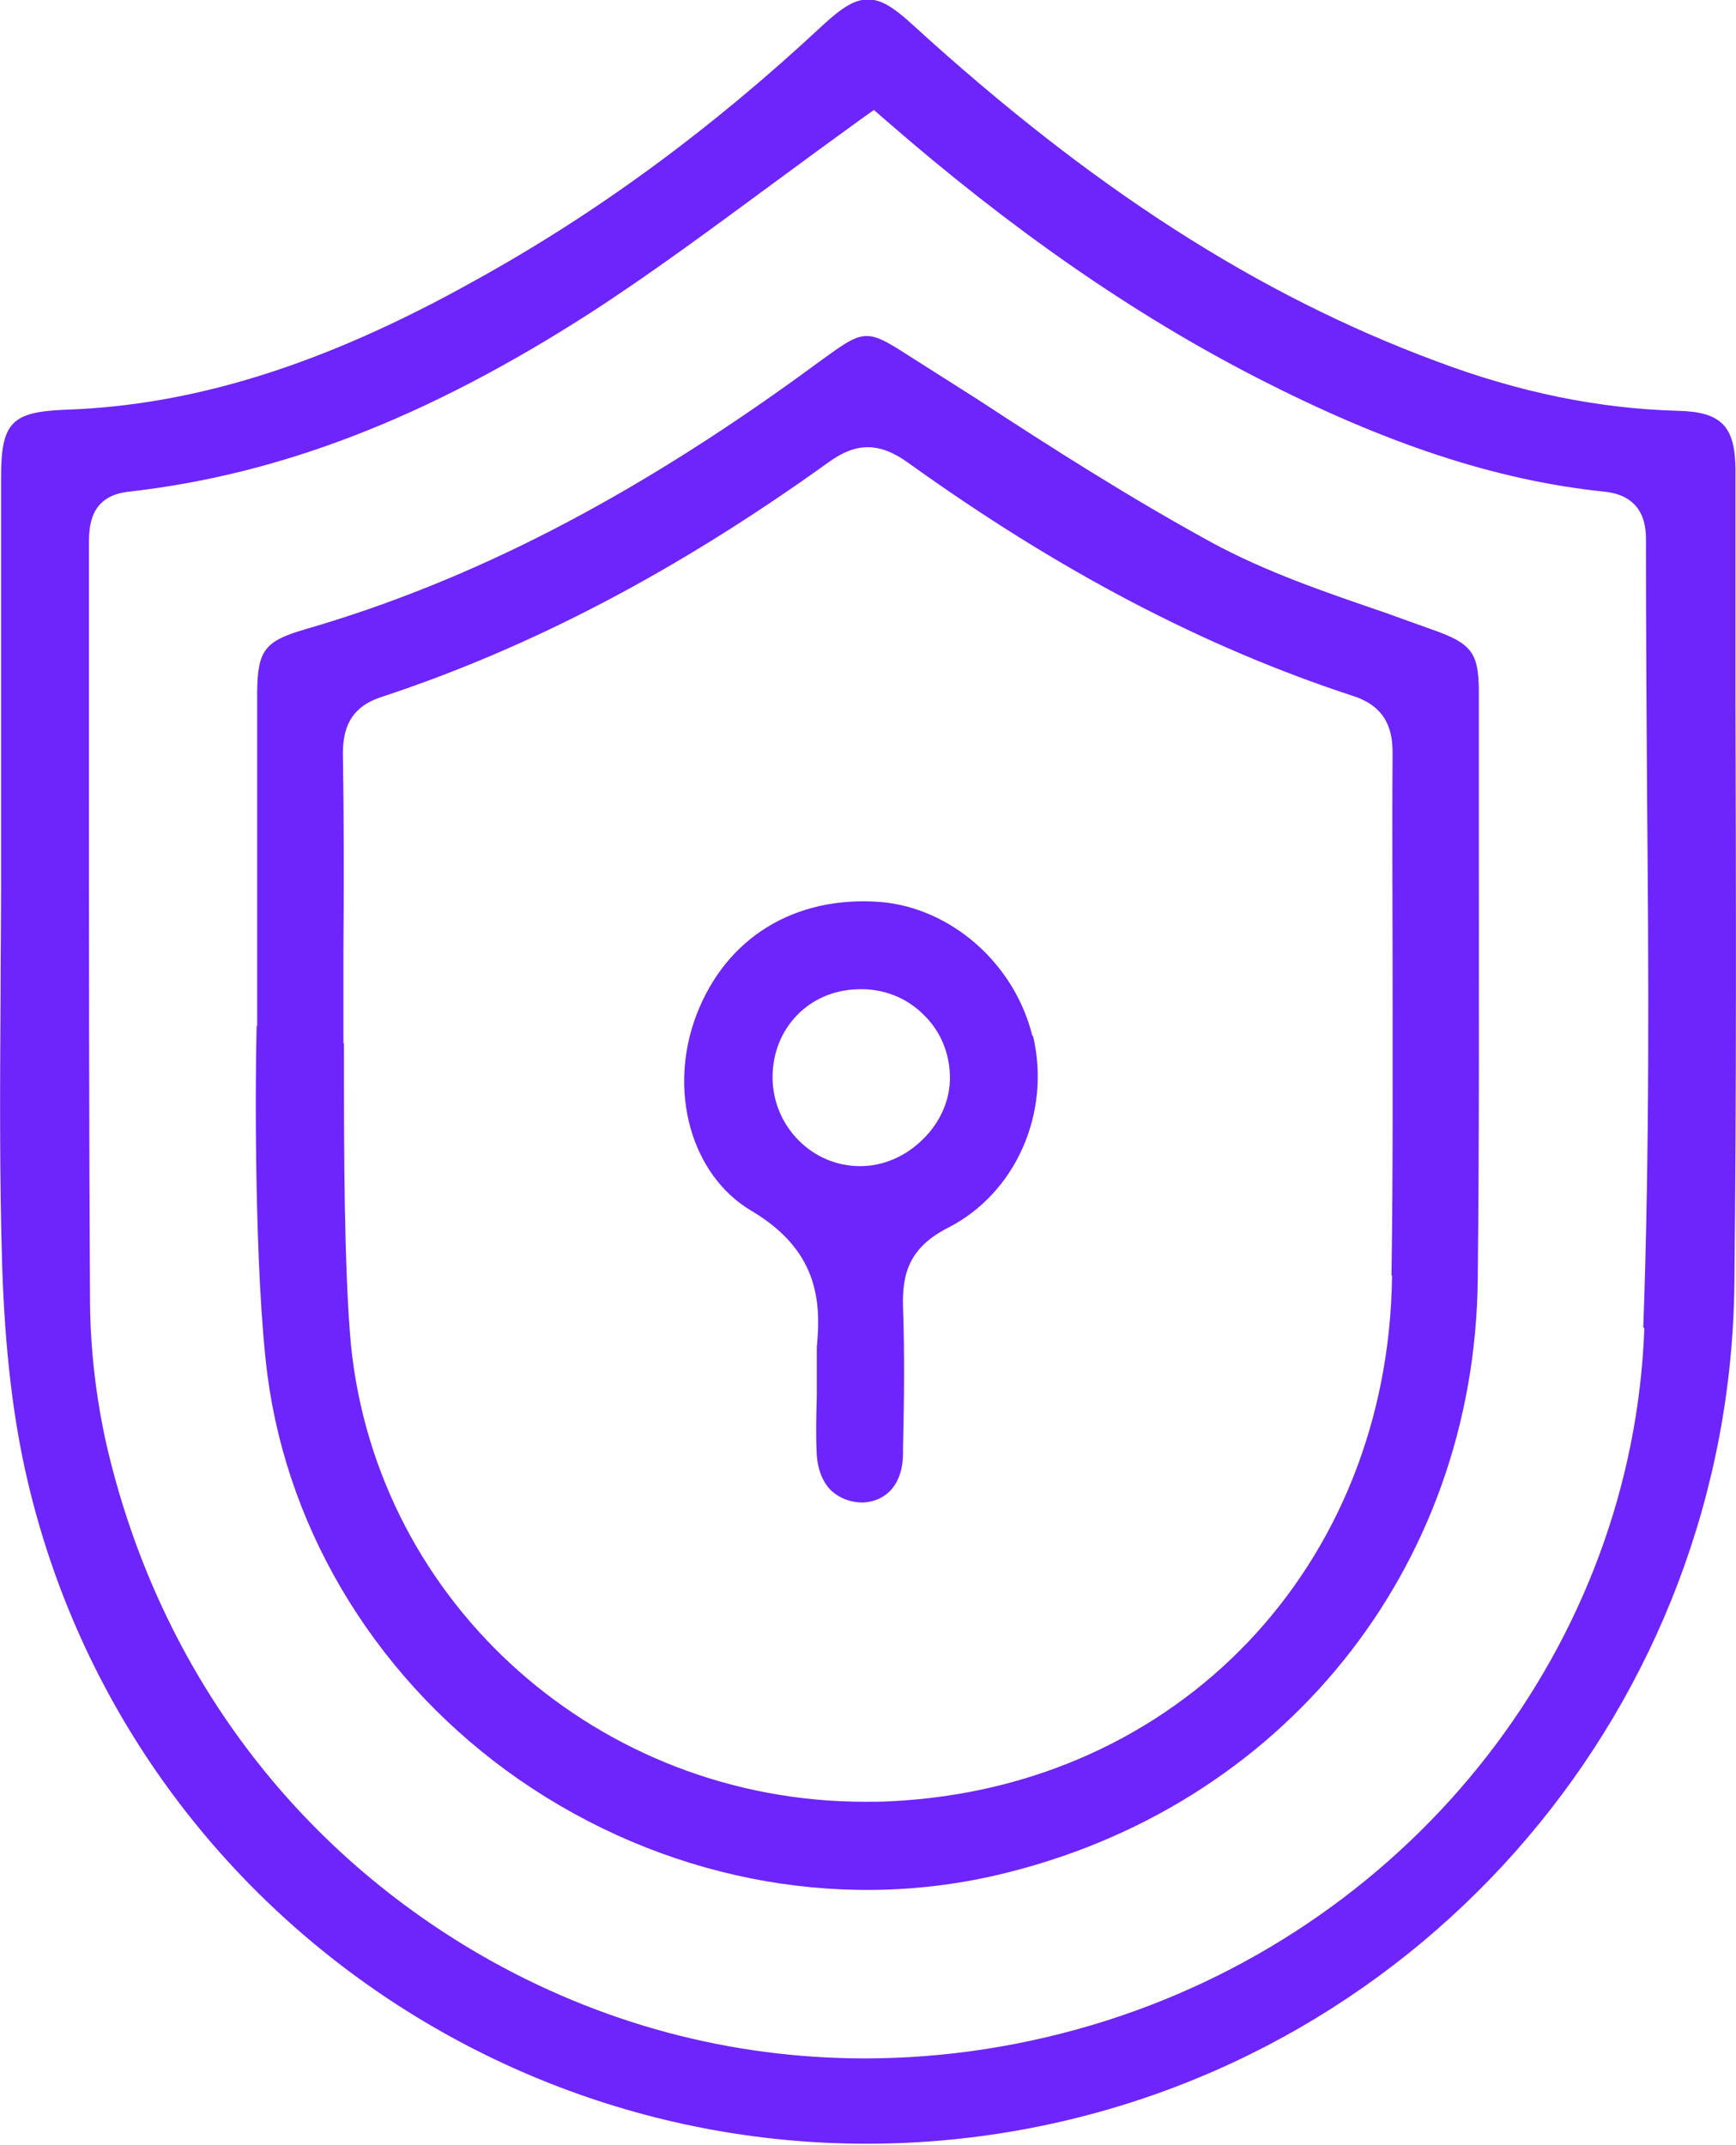 <svg xmlns="http://www.w3.org/2000/svg" id="Layer_1" data-name="Layer 1" viewBox="0 0 32.2 39.78"><defs><style>      .cls-1 {        fill: #6d25fb;        stroke-width: 0px;      }    </style></defs><path class="cls-1" d="m32.19,13v-4.31c-.01-.78-.26-1.05-1.06-1.07-1.48-.04-2.95-.34-4.49-.92-3.31-1.23-6.39-3.21-9.7-6.23-.36-.33-.59-.48-.84-.48s-.48.15-.83.47c-2.09,1.95-4.22,3.51-6.49,4.76-2.78,1.55-5.19,2.3-7.57,2.38-1,.04-1.19.24-1.19,1.26v7.6c0,.69-.01,1.39-.01,2.08-.01,1.62-.02,3.29.03,4.93.05,1.54.2,2.84.47,3.99,1.92,8.21,9.96,13.5,18.29,12.07,7.66-1.32,13.29-7.94,13.37-15.72.04-3.61.03-7.28.02-10.82Zm-1.69,11.63c-.21,5.86-4.23,11.02-9.98,12.85-1.48.47-2.99.7-4.48.7-2.48,0-4.9-.64-7.11-1.91-3.57-2.06-6.04-5.44-6.97-9.54-.18-.83-.28-1.68-.29-2.54-.02-3.36-.02-6.74-.02-10.1v-3.96c0-.33-.01-.93.74-1.01,2.82-.32,5.53-1.37,8.55-3.31,1.16-.75,2.26-1.57,3.43-2.43.53-.39,1.06-.78,1.6-1.17l.24-.17.23.2c2.32,2.02,4.58,3.59,6.88,4.77,2.38,1.22,4.42,1.9,6.44,2.11.78.08.77.71.77.92,0,1.55.01,3.11.02,4.66.03,3.25.05,6.61-.07,9.93Z"></path><path class="cls-1" d="m27.43,15.48v-2.7c-.01-.67-.14-.85-.86-1.1-.3-.11-.59-.21-.89-.32-1.08-.37-2.2-.75-3.21-1.3-1.5-.82-2.96-1.75-4.35-2.66-.46-.29-.91-.58-1.37-.87-.61-.39-.74-.4-1.29-.01-.11.08-.21.15-.32.23l-.19.14c-3.26,2.37-6.22,3.89-9.28,4.78-.76.22-.89.39-.9,1.16v6.2h-.01c-.03,1.08-.04,4.59.2,6.47.39,2.98,2.09,5.72,4.67,7.51,2.63,1.82,5.86,2.47,8.86,1.77,5.29-1.23,8.87-5.68,8.92-11.06.03-2.75.02-5.5.02-8.25Zm-1.61,8.18c-.06,5.39-3.97,9.49-9.29,9.75-.16.01-.33.01-.49.01-4.9,0-9.04-3.64-9.53-8.47-.13-1.4-.13-3.79-.13-5.08v-.52h-.01v-1.71c.01-1.22.01-2.45-.01-3.67,0-.56.22-.89.74-1.05,2.75-.91,5.45-2.32,8.26-4.34.52-.38.95-.38,1.48,0,2.81,2.02,5.51,3.43,8.26,4.33.65.21.73.68.73,1.06-.01,1.26,0,2.53,0,3.79,0,1.97.01,3.93-.02,5.9Z"></path><path class="cls-1" d="m19.15,19.22c-.33-1.35-1.51-2.38-2.82-2.49-1.59-.12-2.86.66-3.41,2.09-.54,1.41-.1,2.98,1.02,3.64,1.21.72,1.3,1.64,1.21,2.53v.9c-.01.37-.02.74,0,1.11.02.26.11.5.28.66.16.14.36.21.58.21.46-.03.74-.37.74-.92v-.11c.02-.85.03-1.73,0-2.59-.02-.62.11-1.11.84-1.48,1.25-.64,1.91-2.13,1.57-3.56Zm-2.03,1.91c-.32.32-.74.5-1.16.5h-.01c-.89,0-1.61-.74-1.62-1.63v-.02c0-.91.68-1.61,1.58-1.63.46-.02.9.15,1.22.47.31.3.48.7.49,1.14.01.42-.17.85-.5,1.17Z"></path></svg>